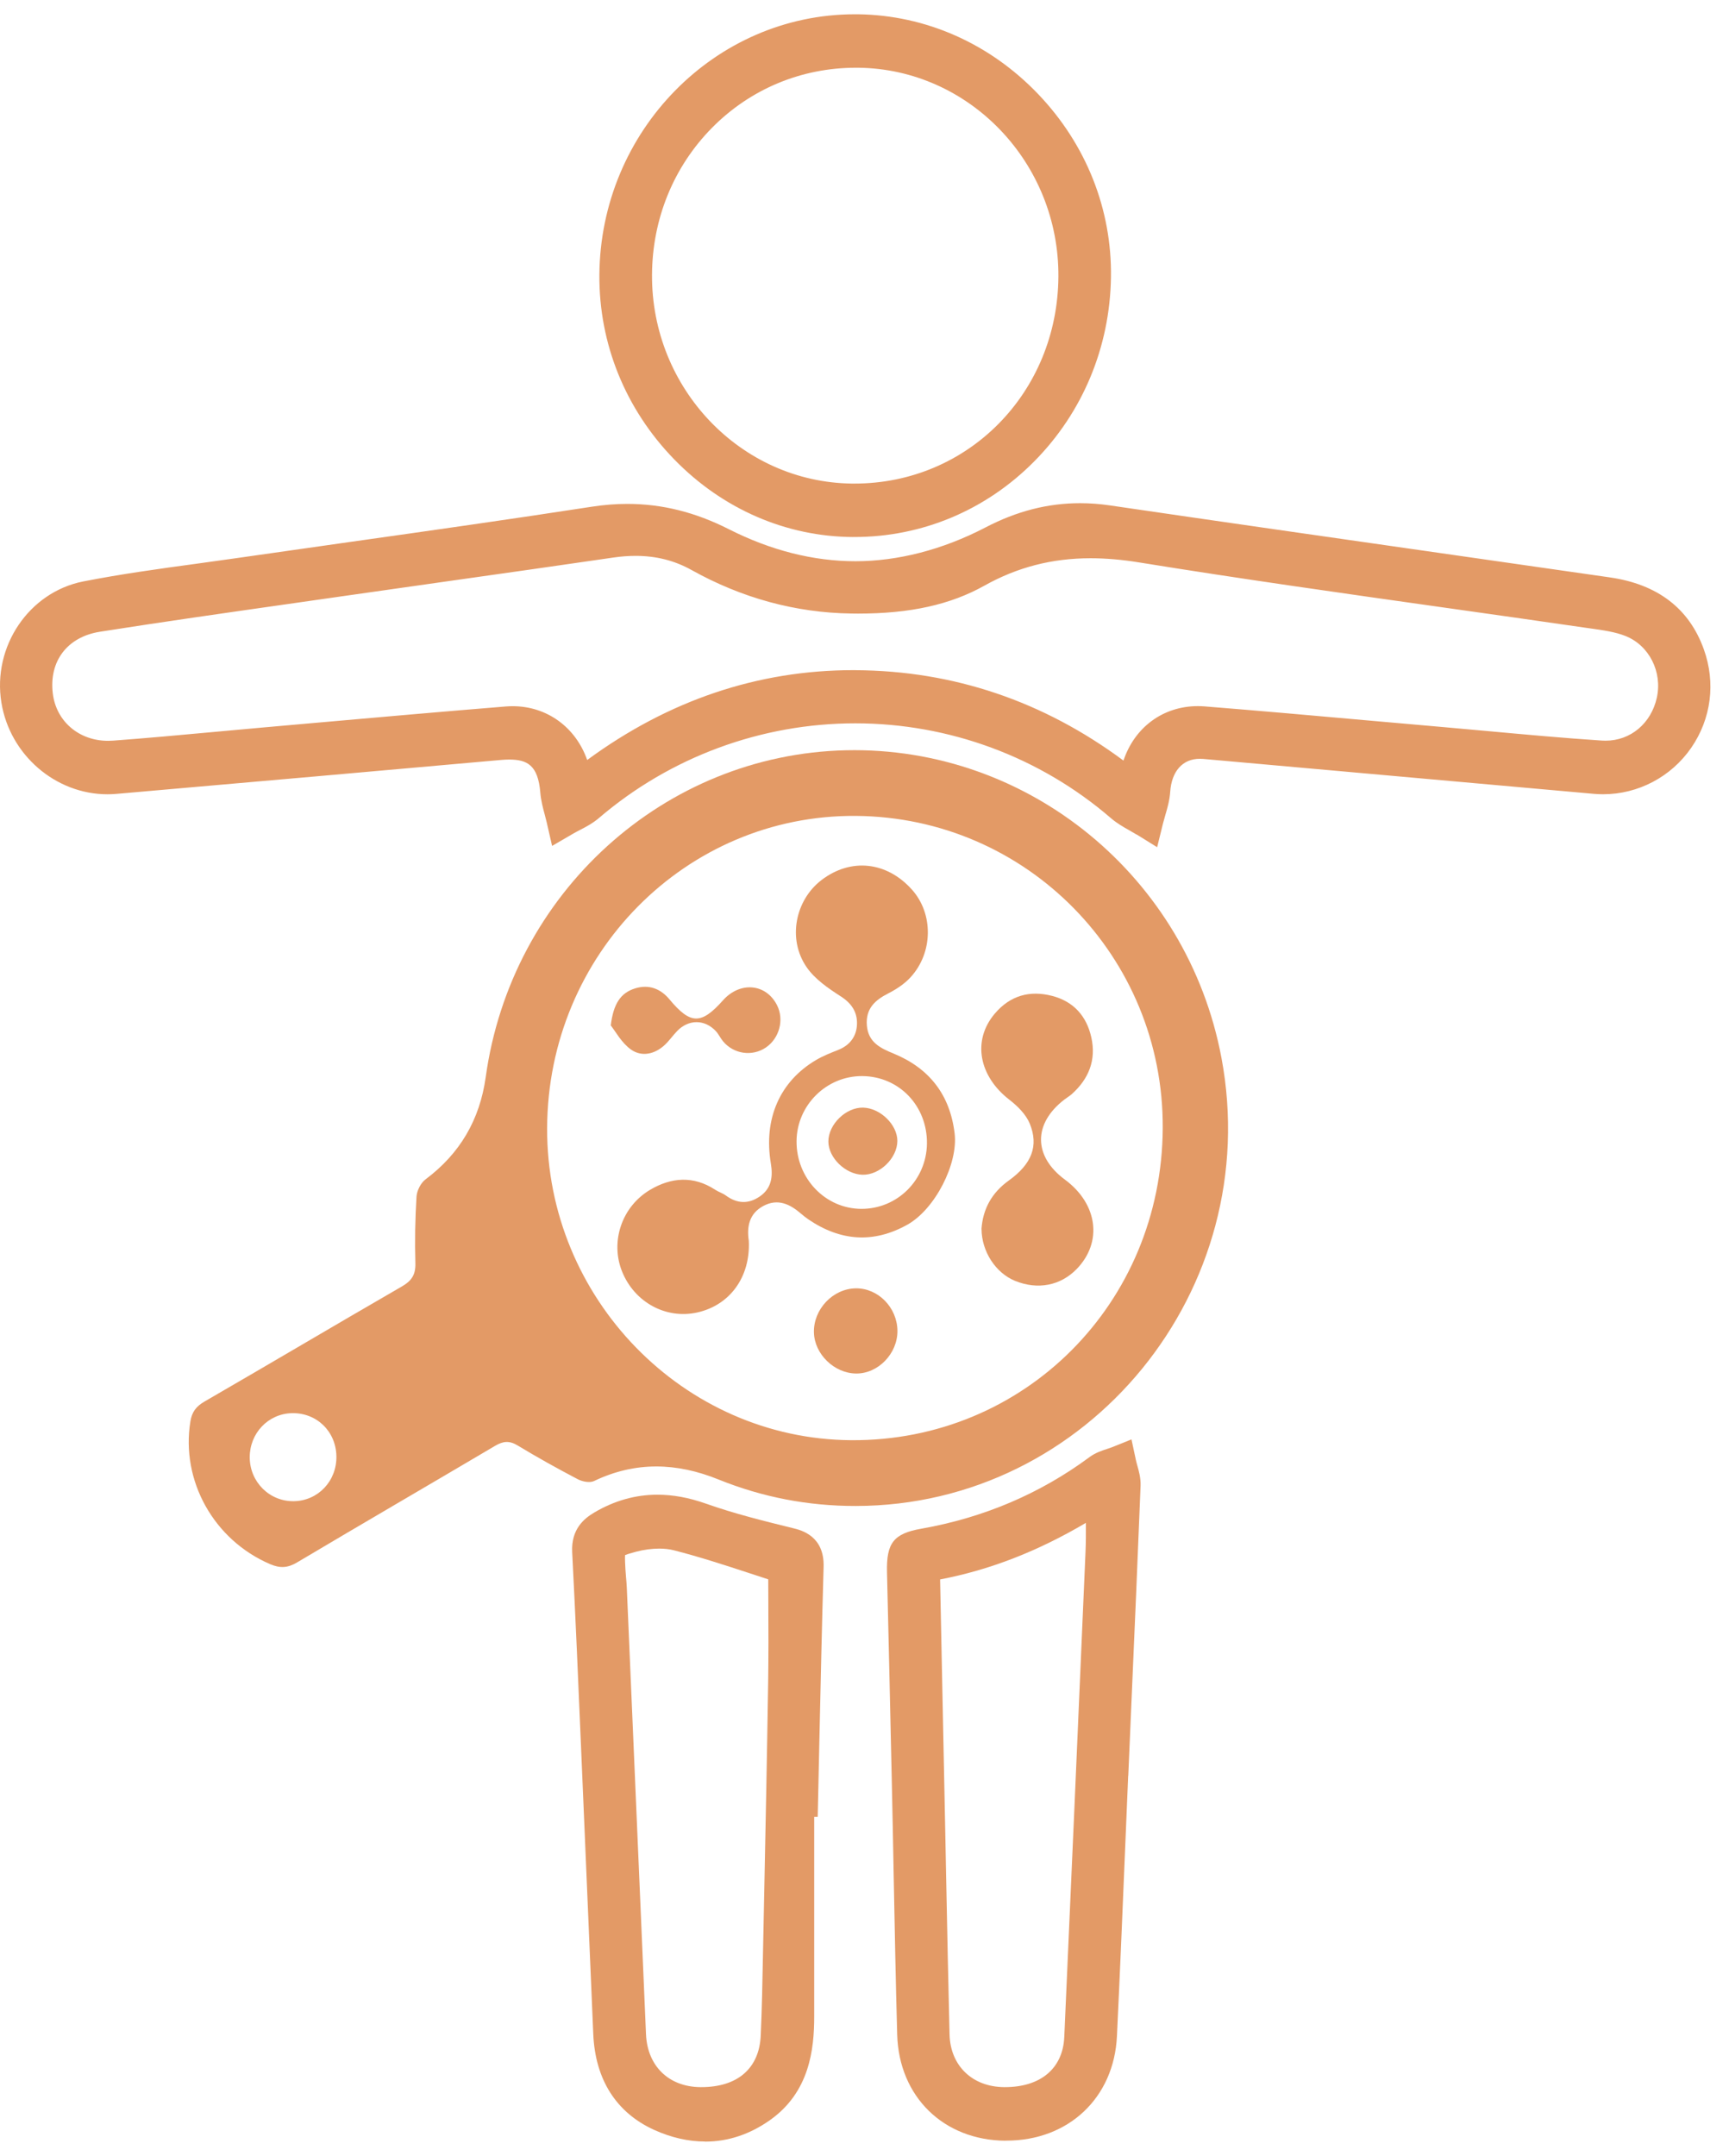 <svg width="77" height="96" viewBox="0 0 77 96" fill="none" xmlns="http://www.w3.org/2000/svg">
<path d="M38.108 67.059C35.997 67.062 33.958 66.672 31.997 65.879C30.138 65.126 28.3 65.065 26.456 65.948C26.264 66.04 25.933 65.975 25.726 65.865C24.819 65.39 23.924 64.892 23.048 64.362C22.684 64.142 22.404 64.171 22.053 64.379C19.113 66.117 16.16 67.83 13.226 69.575C12.809 69.823 12.464 69.836 12.031 69.65C9.523 68.575 8.052 65.941 8.478 63.298C8.548 62.865 8.738 62.623 9.109 62.408C12.045 60.71 14.962 58.98 17.899 57.283C18.326 57.037 18.512 56.766 18.499 56.257C18.471 55.266 18.488 54.272 18.549 53.284C18.566 53.016 18.74 52.672 18.951 52.515C20.48 51.373 21.367 49.862 21.631 47.962C22.767 39.76 29.577 33.587 37.683 33.408C45.795 33.23 52.879 39.034 54.396 47.099C56.335 57.414 48.473 67.05 38.111 67.059H38.108ZM24.366 50.23C24.334 57.811 30.444 64.081 37.909 64.13C45.613 64.18 51.741 58.041 51.782 50.234C51.822 42.592 45.719 36.385 38.111 36.331C30.547 36.277 24.398 42.495 24.366 50.228V50.23ZM13.083 66.846C14.166 66.831 15.005 65.944 14.981 64.837C14.958 63.728 14.093 62.897 12.992 62.927C11.94 62.955 11.118 63.821 11.122 64.895C11.126 65.99 12.002 66.862 13.084 66.846H13.083Z" fill="#E39A66"/>
<path d="M50.615 37.161C50.512 37.098 50.407 37.038 50.303 36.979C50.039 36.831 49.741 36.662 49.47 36.428C46.315 33.707 42.273 32.209 38.089 32.209C33.905 32.209 29.852 33.706 26.674 36.425C26.396 36.663 26.087 36.824 25.814 36.965C25.703 37.023 25.598 37.077 25.503 37.134L24.587 37.667L24.348 36.622C24.321 36.504 24.29 36.386 24.258 36.269C24.179 35.975 24.091 35.645 24.062 35.29C23.96 34.063 23.473 33.822 22.669 33.822C22.567 33.822 22.457 33.828 22.342 33.837C17.177 34.298 11.567 34.794 5.19 35.35C5.057 35.361 4.922 35.368 4.788 35.368C2.471 35.368 0.439 33.613 0.062 31.285C-0.344 28.786 1.291 26.367 3.707 25.891C5.385 25.562 7.098 25.326 8.755 25.101C9.351 25.019 9.945 24.937 10.539 24.852C12.23 24.608 13.921 24.369 15.613 24.129C19.137 23.631 22.781 23.115 26.356 22.563C26.89 22.48 27.423 22.438 27.936 22.438C29.482 22.438 30.962 22.806 32.461 23.566C34.329 24.511 36.225 24.991 38.097 24.991C39.97 24.991 41.972 24.485 43.892 23.484C45.285 22.759 46.663 22.406 48.104 22.406C48.535 22.406 48.975 22.439 49.415 22.503C54.354 23.227 59.377 23.945 64.237 24.641C66.721 24.997 69.204 25.353 71.689 25.71C73.817 26.015 75.228 27.094 75.879 28.913C76.415 30.407 76.209 32.004 75.318 33.298C74.424 34.593 72.957 35.367 71.392 35.367C71.264 35.367 71.134 35.361 71.006 35.351L66.476 34.946C62.179 34.561 57.881 34.176 53.584 33.794C53.532 33.79 53.482 33.788 53.433 33.788C52.67 33.788 52.176 34.34 52.114 35.263C52.088 35.646 51.984 35.998 51.893 36.309C51.856 36.436 51.821 36.557 51.792 36.672L51.533 37.725L50.621 37.159L50.615 37.161ZM38.111 29.843C42.458 29.867 46.464 31.219 50.033 33.868C50.526 32.392 51.789 31.443 53.347 31.443C53.451 31.443 53.556 31.447 53.66 31.456C56.119 31.652 58.615 31.875 61.029 32.09C62.099 32.185 63.169 32.28 64.24 32.373C64.921 32.433 65.603 32.495 66.284 32.557C67.942 32.709 69.656 32.866 71.34 32.977C71.394 32.981 71.449 32.982 71.503 32.982C72.615 32.982 73.533 32.213 73.786 31.067C74.04 29.919 73.443 28.74 72.396 28.323C71.937 28.138 71.398 28.064 70.83 27.983L70.586 27.949C68.515 27.647 66.407 27.35 64.368 27.062C59.897 26.431 55.274 25.779 50.737 25.045C49.96 24.919 49.249 24.858 48.564 24.858C46.853 24.858 45.309 25.257 43.844 26.076C42.325 26.927 40.535 27.323 38.215 27.323C38.115 27.323 38.016 27.323 37.917 27.32C35.437 27.286 33.041 26.634 30.797 25.382C30.037 24.958 29.22 24.752 28.3 24.752C27.989 24.752 27.663 24.777 27.33 24.825C24.904 25.18 22.438 25.528 20.051 25.866C18.413 26.097 16.775 26.33 15.138 26.565C14.374 26.674 13.611 26.784 12.846 26.893C10.091 27.286 7.241 27.691 4.449 28.131C3 28.36 2.177 29.438 2.351 30.877C2.501 32.12 3.515 32.988 4.817 32.988C4.892 32.988 4.967 32.985 5.043 32.979C6.502 32.871 7.989 32.734 9.426 32.602C10.175 32.532 10.925 32.463 11.676 32.397C12.527 32.322 13.379 32.247 14.232 32.171C16.951 31.93 19.761 31.683 22.529 31.458C22.63 31.45 22.732 31.446 22.831 31.446C24.356 31.446 25.636 32.379 26.15 33.842C29.765 31.186 33.747 29.841 38.001 29.841H38.111V29.843Z" fill="#E39A66"/>
<path d="M44.772 95.323C42.014 95.299 40.034 93.359 39.956 90.601C39.889 88.203 39.843 85.766 39.798 83.408C39.774 82.141 39.751 80.876 39.722 79.61C39.647 76.138 39.575 72.998 39.502 70.01C39.471 68.705 39.798 68.288 41.029 68.071C43.801 67.583 46.321 66.511 48.519 64.884C48.782 64.689 49.071 64.595 49.302 64.519C49.386 64.491 49.465 64.466 49.53 64.44L50.39 64.094L50.586 65.011C50.602 65.086 50.626 65.172 50.651 65.263C50.721 65.512 50.808 65.821 50.795 66.163C50.668 69.386 50.525 72.662 50.387 75.829L50.247 79.07H50.243C50.203 80.017 50.164 80.964 50.124 81.91C50.005 84.782 49.882 87.752 49.742 90.672C49.612 93.408 47.589 95.319 44.824 95.319H44.774L44.772 95.323ZM41.867 70.331C41.942 74 42.017 77.668 42.092 81.337C42.109 82.18 42.126 83.023 42.142 83.866C42.186 86.072 42.231 88.352 42.288 90.594C42.324 91.985 43.302 92.927 44.722 92.937H44.753C46.346 92.937 47.334 92.103 47.397 90.706C47.679 84.357 48.013 76.824 48.343 69.099C48.361 68.676 48.362 68.25 48.359 67.811C46.213 69.08 44.073 69.91 41.867 70.33V70.331Z" fill="#E39A66"/>
<path d="M31.399 95.359C30.655 95.359 29.893 95.185 29.136 94.843C27.447 94.078 26.508 92.602 26.421 90.576C26.349 88.88 26.276 87.183 26.204 85.486C26.128 83.686 26.052 81.884 25.974 80.084C25.94 79.295 25.907 78.507 25.873 77.718C25.753 74.898 25.63 71.982 25.482 69.117C25.429 68.088 26.016 67.616 26.463 67.352C27.353 66.824 28.299 66.557 29.274 66.557C29.971 66.557 30.674 66.686 31.428 66.951C32.712 67.406 34.046 67.734 35.336 68.052C35.678 68.136 36.718 68.392 36.679 69.766C36.604 72.349 36.546 74.975 36.49 77.518C36.471 78.387 36.452 79.256 36.433 80.125L36.416 80.904H36.26V82.925C36.26 85.21 36.259 87.496 36.26 89.782C36.262 91.281 36.041 93.161 34.3 94.399C33.401 95.038 32.425 95.363 31.401 95.363L31.399 95.359ZM27.837 69.246C27.827 69.395 27.842 69.678 27.853 69.877C27.86 69.996 27.871 70.117 27.88 70.236C27.894 70.389 27.908 70.547 27.915 70.712C28.201 77.334 28.485 83.957 28.769 90.579C28.83 91.999 29.782 92.925 31.193 92.937H31.234C32.846 92.937 33.811 92.103 33.878 90.647C33.932 89.462 33.956 88.25 33.977 87.078L33.994 86.25L34.031 84.462C34.095 81.337 34.16 78.106 34.209 74.927C34.227 73.73 34.223 72.516 34.217 71.341C34.217 71.001 34.215 70.662 34.213 70.326C33.935 70.236 33.657 70.144 33.379 70.053C32.273 69.69 31.129 69.317 30.001 69.03C29.81 68.982 29.595 68.957 29.358 68.957C29.029 68.957 28.674 69.005 28.33 69.095C28.058 69.167 27.91 69.216 27.833 69.247L27.837 69.246Z" fill="#E39A66"/>
<path d="M37.993 23.913C35.009 23.898 32.178 22.669 30.024 20.453C27.854 18.223 26.671 15.305 26.693 12.238C26.739 5.841 31.842 0.636 38.067 0.636C38.117 0.636 38.166 0.636 38.217 0.636C41.234 0.677 44.082 1.939 46.234 4.19C48.371 6.425 49.523 9.323 49.476 12.352C49.429 15.453 48.218 18.36 46.069 20.535C43.919 22.713 41.072 23.912 38.053 23.912H37.993V23.913ZM38.115 3.016C35.686 3.016 33.41 3.967 31.707 5.693C30.001 7.421 29.052 9.742 29.037 12.227C29.005 17.301 33 21.475 37.943 21.533H38.053C43.111 21.533 47.1 17.486 47.135 12.32C47.169 7.251 43.175 3.077 38.23 3.016C38.192 3.016 38.153 3.016 38.116 3.016H38.115Z" fill="#E39A66"/>
<path d="M33.348 55.257C33.422 56.864 32.506 58.118 31.054 58.442C29.657 58.753 28.255 57.99 27.703 56.618C27.173 55.296 27.68 53.731 28.961 52.975C29.897 52.423 30.885 52.346 31.849 52.977C32 53.076 32.181 53.129 32.327 53.235C32.829 53.603 33.337 53.623 33.841 53.273C34.358 52.914 34.429 52.4 34.329 51.804C33.997 49.824 34.727 48.156 36.339 47.203C36.65 47.02 36.991 46.885 37.326 46.752C37.849 46.546 38.148 46.148 38.165 45.605C38.183 45.072 37.93 44.68 37.447 44.37C36.887 44.01 36.29 43.602 35.921 43.065C35.061 41.814 35.415 40.078 36.591 39.183C37.895 38.191 39.493 38.362 40.613 39.614C41.574 40.686 41.561 42.419 40.549 43.519C40.278 43.814 39.919 44.05 39.561 44.233C38.964 44.536 38.547 44.915 38.605 45.658C38.666 46.416 39.206 46.672 39.797 46.914C41.376 47.563 42.307 48.738 42.514 50.472C42.675 51.821 41.642 53.843 40.411 54.532C38.9 55.379 37.421 55.266 35.997 54.295C35.884 54.219 35.778 54.132 35.674 54.044C35.177 53.613 34.636 53.357 33.998 53.698C33.355 54.041 33.254 54.636 33.348 55.257ZM38.405 47.917C36.811 47.903 35.487 49.211 35.474 50.811C35.46 52.471 36.755 53.825 38.362 53.829C39.962 53.833 41.26 52.542 41.281 50.924C41.301 49.246 40.043 47.931 38.405 47.917Z" fill="#E39A66"/>
<path d="M43.709 54.731C43.772 53.833 44.166 53.112 44.928 52.565C45.948 51.833 46.266 51.026 45.86 50.034C45.691 49.622 45.317 49.252 44.956 48.973C43.588 47.917 43.292 46.33 44.299 45.139C44.987 44.326 45.861 44.085 46.868 44.349C47.811 44.597 48.388 45.243 48.6 46.188C48.828 47.199 48.489 48.04 47.734 48.717C47.631 48.808 47.511 48.877 47.404 48.96C46.005 50.034 46.015 51.486 47.428 52.529C48.886 53.608 49.111 55.307 47.954 56.503C47.231 57.25 46.214 57.447 45.204 57.035C44.343 56.684 43.719 55.732 43.712 54.728L43.709 54.731Z" fill="#E39A66"/>
<path d="M27.2 45.664C27.316 44.705 27.631 44.211 28.293 44.009C28.904 43.824 29.42 44.027 29.814 44.5C30.747 45.62 31.222 45.638 32.195 44.546C32.959 43.688 34.122 43.794 34.608 44.767C34.93 45.411 34.708 46.238 34.104 46.647C33.499 47.055 32.677 46.939 32.202 46.37C32.084 46.23 32.008 46.054 31.886 45.922C31.391 45.382 30.662 45.38 30.152 45.915C29.963 46.112 29.805 46.342 29.605 46.529C29.157 46.947 28.579 47.07 28.105 46.738C27.681 46.441 27.409 45.922 27.202 45.664H27.2Z" fill="#E39A66"/>
<path d="M39.967 59.257C39.976 60.275 39.104 61.175 38.119 61.161C37.149 61.147 36.275 60.298 36.248 59.34C36.218 58.305 37.089 57.382 38.111 57.368C39.106 57.354 39.957 58.222 39.967 59.258V59.257Z" fill="#E39A66"/>
<path d="M38.412 52.31C37.649 52.29 36.892 51.553 36.891 50.83C36.891 50.064 37.676 49.3 38.442 49.321C39.204 49.342 39.963 50.081 39.963 50.802C39.963 51.567 39.178 52.33 38.411 52.31H38.412Z" fill="#E39A66"/>
</svg>
